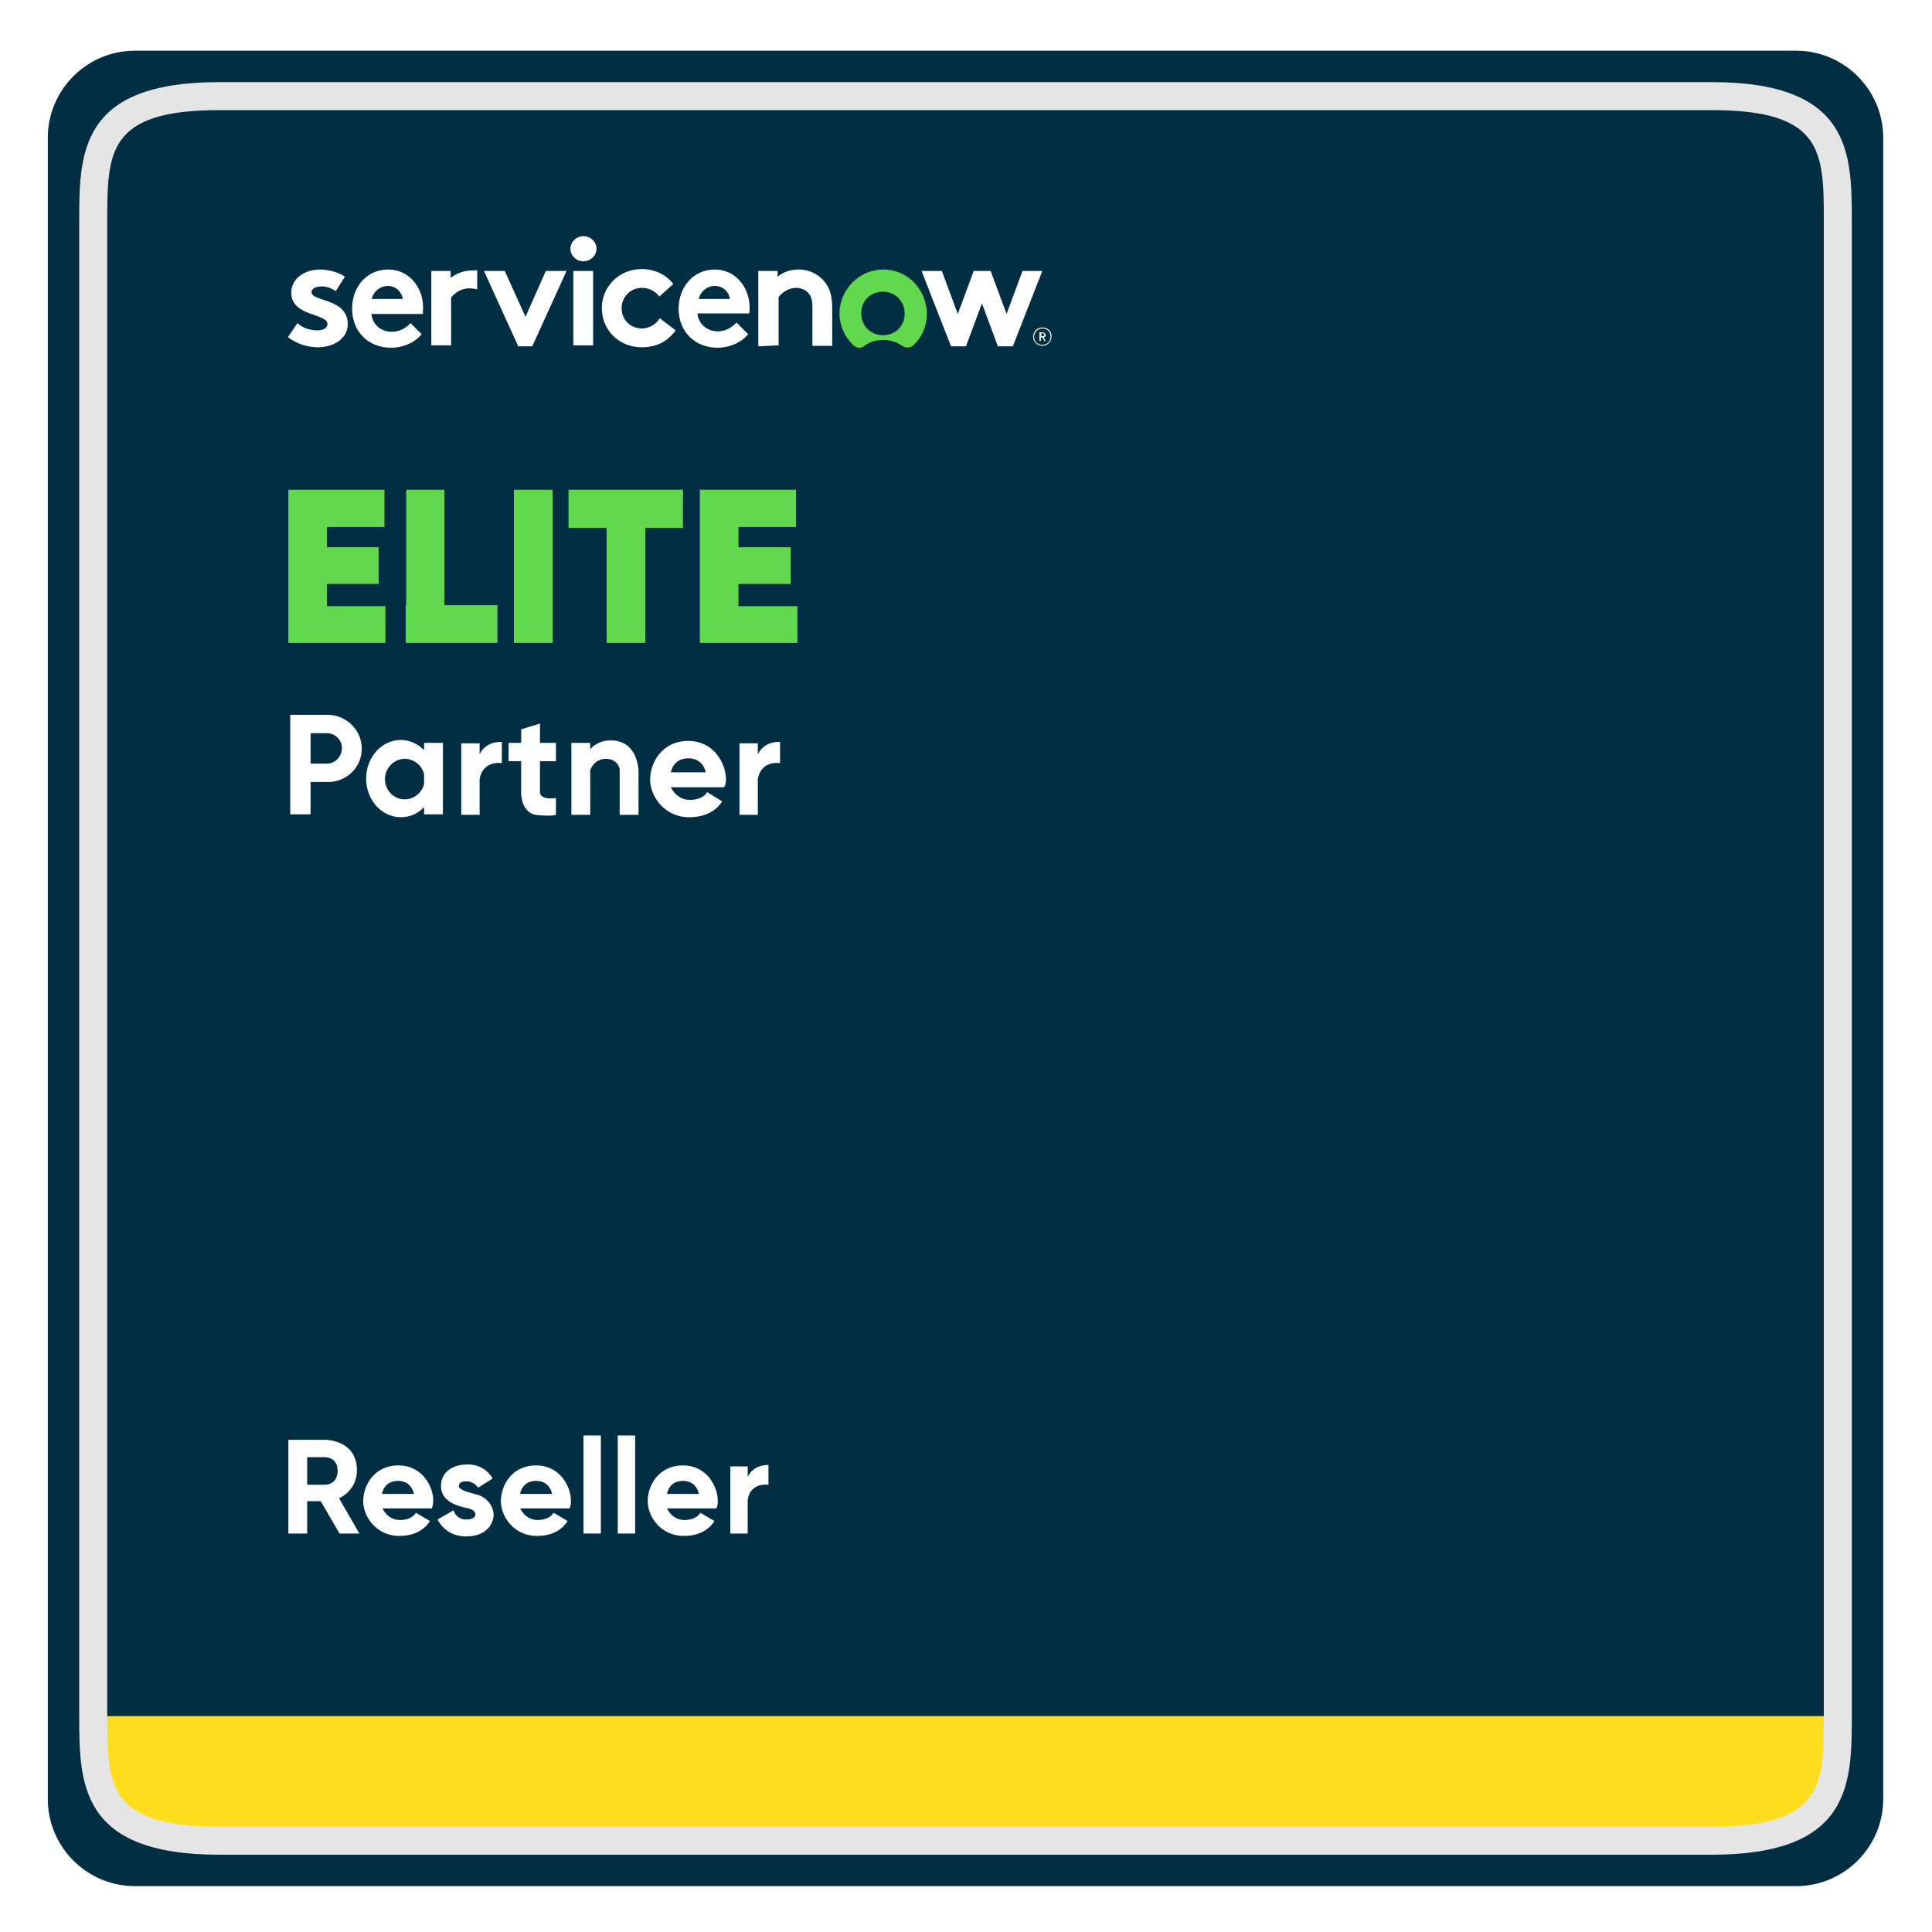 <?xml version="1.0" encoding="utf-8"?>
<!-- Generator: Adobe Illustrator 27.4.1, SVG Export Plug-In . SVG Version: 6.00 Build 0)  -->
<svg version="1.1" xmlns="http://www.w3.org/2000/svg" xmlns:xlink="http://www.w3.org/1999/xlink" x="0px" y="0px"
	 viewBox="0 0 400 400" style="enable-background:new 0 0 400 400;" xml:space="preserve">
<style type="text/css">
	.st0{fill:#6B6B6B;}
	.st1{fill:none;stroke:#FFFFFF;stroke-miterlimit:10;}
	.st2{fill:#FFFFFF;}
	.st3{fill:#BCBEC0;}
	.st4{fill-rule:evenodd;clip-rule:evenodd;fill:#BCBEC0;}
	.st5{filter:url(#Adobe_OpacityMaskFilter);}
	.st6{fill-rule:evenodd;clip-rule:evenodd;fill:#FFFFFF;}
	.st7{mask:url(#b_00000102509594627923435650000002239136293926795397_);fill-rule:evenodd;clip-rule:evenodd;}
	.st8{fill-rule:evenodd;clip-rule:evenodd;fill:#FFFFFE;}
	.st9{filter:url(#Adobe_OpacityMaskFilter_00000023243953861495298880000013752172559279953071_);}
	.st10{mask:url(#b_00000088855435050670102780000006450242815959840917_);fill-rule:evenodd;clip-rule:evenodd;}
	.st11{fill:none;}
	.st12{fill:#808285;}
	.st13{fill:#DA2C38;}
	.st14{fill:none;stroke:#000000;stroke-miterlimit:10;}
	.st15{fill:#E66D23;}
	.st16{fill:url(#SVGID_00000047021764934444236550000011147801287488393633_);}
	.st17{stroke:#000000;stroke-width:0.75;stroke-miterlimit:10;}
	.st18{clip-path:url(#SVGID_00000150073852292390601890000000089464023823175065_);}
	
		.st19{clip-path:url(#SVGID_00000108282662312196874750000009447082328332045444_);fill:url(#SVGID_00000106107575326645595890000003963474557226194618_);}
	.st20{clip-path:url(#SVGID_00000108282662312196874750000009447082328332045444_);fill:#FFFFFF;}
	.st21{clip-path:url(#SVGID_00000108282662312196874750000009447082328332045444_);}
	
		.st22{clip-path:url(#SVGID_00000108282662312196874750000009447082328332045444_);fill:url(#SVGID_00000119821595306338989470000016971930584075574194_);stroke:#FFFFFF;stroke-width:8;stroke-miterlimit:10;}
	
		.st23{clip-path:url(#SVGID_00000150073852292390601890000000089464023823175065_);fill:url(#SVGID_00000090260425215844216230000008206135716103274414_);stroke:#FFFFFF;stroke-width:5;stroke-miterlimit:10;}
	.st24{clip-path:url(#SVGID_00000129200154298897295180000016119183935608186533_);fill:#FFFFFF;}
	
		.st25{clip-path:url(#SVGID_00000129200154298897295180000016119183935608186533_);fill:url(#SVGID_00000011014996535432597280000000509008795341257367_);}
	.st26{fill:url(#SVGID_00000107571370521475489330000003906184981498065547_);}
	.st27{clip-path:url(#SVGID_00000164511374977101124490000010436104280052837800_);}
	
		.st28{clip-path:url(#SVGID_00000145057244649667619830000015792175109934326195_);fill:url(#SVGID_00000121281253534939346760000017393560415215745209_);}
	.st29{clip-path:url(#SVGID_00000145057244649667619830000015792175109934326195_);fill:#FFFFFF;}
	.st30{clip-path:url(#SVGID_00000145057244649667619830000015792175109934326195_);}
	
		.st31{clip-path:url(#SVGID_00000145057244649667619830000015792175109934326195_);fill:url(#SVGID_00000043448497824092315210000017524669884499031706_);stroke:#FFFFFF;stroke-width:3;stroke-miterlimit:10;}
	
		.st32{clip-path:url(#SVGID_00000164511374977101124490000010436104280052837800_);fill:url(#SVGID_00000161614679483296610030000015239193879593645753_);stroke:#FFFFFF;stroke-width:2;stroke-miterlimit:10;}
	.st33{clip-path:url(#SVGID_00000016043522661015986890000000064373801910497415_);fill:#FFFFFF;}
	
		.st34{clip-path:url(#SVGID_00000016043522661015986890000000064373801910497415_);fill:url(#SVGID_00000075133162301800748210000016997740814490614707_);}
	.st35{clip-path:url(#SVGID_00000109719998947760373510000007563446728721550245_);fill:#FFFFFF;}
	.st36{clip-path:url(#SVGID_00000015355259277609895060000004029523067154604712_);fill:#FFFFFF;}
	.st37{clip-path:url(#SVGID_00000073002773354397887620000014625677362499045546_);fill:#FFFFFF;}
	.st38{clip-path:url(#SVGID_00000027596551186530013070000010597511759649373842_);fill:#FFFFFF;}
	.st39{clip-path:url(#SVGID_00000060025601053617719090000016345086555129169039_);fill:#FFFFFF;}
	.st40{clip-path:url(#SVGID_00000092452654475913249280000003335846631028281472_);fill:#FFFFFF;}
	.st41{clip-path:url(#SVGID_00000018226891405197610490000018293029949253793672_);fill:#FFFFFF;}
	.st42{clip-path:url(#SVGID_00000000917829702979600950000010441975199413451928_);fill:#FFFFFF;}
	.st43{clip-path:url(#SVGID_00000162330285031344733730000013997195159988050358_);fill:#BCBEC0;}
	.st44{clip-path:url(#SVGID_00000167385828963093186750000005078781439932829861_);fill:#BCBEC0;}
	.st45{clip-path:url(#SVGID_00000085243827580750419470000015261212620035410334_);fill:#BCBEC0;}
	.st46{clip-path:url(#SVGID_00000111191731655799562340000003240563733081620922_);fill:#FFFFFF;}
	.st47{clip-path:url(#SVGID_00000111191731655799562340000003240563733081620922_);fill:#414042;}
	.st48{clip-path:url(#SVGID_00000111191731655799562340000003240563733081620922_);fill:#BCBEC0;}
	.st49{clip-path:url(#SVGID_00000111191731655799562340000003240563733081620922_);}
	.st50{clip-path:url(#SVGID_00000111191731655799562340000003240563733081620922_);fill:#808285;}
	.st51{fill:#CE0538;}
	.st52{fill:#7D0644;}
	.st53{fill:#009157;}
	.st54{fill:#61D94F;}
	.st55{fill:#C2C2C2;}
	.st56{fill:#ADADAD;}
	.st57{fill:#00BED6;}
	.st58{fill:#414042;}
	.st59{fill:url(#SVGID_00000090289077990025011240000007540828786311653303_);}
	.st60{clip-path:url(#SVGID_00000082329783133740852510000006487234502146580122_);}
	
		.st61{clip-path:url(#SVGID_00000132064573598769400060000016225263884528513708_);fill:url(#SVGID_00000175310742904817828750000001117776234252543923_);}
	.st62{clip-path:url(#SVGID_00000132064573598769400060000016225263884528513708_);fill:#FFFFFF;}
	.st63{clip-path:url(#SVGID_00000132064573598769400060000016225263884528513708_);}
	
		.st64{clip-path:url(#SVGID_00000132064573598769400060000016225263884528513708_);fill:url(#SVGID_00000181772115993893631030000005003955617653263549_);stroke:#FFFFFF;stroke-width:3;stroke-miterlimit:10;}
	
		.st65{clip-path:url(#SVGID_00000082329783133740852510000006487234502146580122_);fill:url(#SVGID_00000095314641197982286910000012393439941091545225_);stroke:#FFFFFF;stroke-width:2;stroke-miterlimit:10;}
	.st66{clip-path:url(#SVGID_00000020377343628271685650000016182307239255857297_);fill:#FFFFFF;}
	
		.st67{clip-path:url(#SVGID_00000020377343628271685650000016182307239255857297_);fill:url(#SVGID_00000172400693010580005730000005779538123512238985_);}
	.st68{fill:url(#SVGID_00000094577415928253451340000013830303327404747405_);stroke:#FFFFFF;stroke-miterlimit:10;}
	.st69{fill:#FFFFFF;stroke:#000000;stroke-width:0.5;stroke-miterlimit:10;}
	.st70{clip-path:url(#SVGID_00000026862443390954897430000011433366321838423966_);}
	.st71{fill:none;stroke:#BCBEC0;stroke-width:0.25;stroke-miterlimit:10;}
	.st72{fill:none;stroke:#000000;stroke-width:0.5;stroke-miterlimit:10;}
	.st73{fill:none;stroke:#000000;stroke-width:0.75;stroke-miterlimit:10;}
	.st74{fill:url(#SVGID_00000033330141660793823550000004631477911764474774_);stroke:#FFFFFF;stroke-miterlimit:10;}
	.st75{clip-path:url(#SVGID_00000029766476660427055230000004757032987215690928_);}
	.st76{fill:url(#SVGID_00000134207824866123874190000007765954294738871457_);}
	.st77{clip-path:url(#SVGID_00000160174853987691644810000010740064502386894766_);}
	.st78{fill:#231F20;}
	.st79{fill:none;stroke:#231F20;stroke-width:1.5;stroke-linecap:round;stroke-linejoin:round;stroke-miterlimit:10;}
	.st80{fill:none;stroke:#231F20;stroke-width:1.5;stroke-linecap:round;stroke-miterlimit:10;}
	.st81{fill:none;stroke:#231F20;stroke-width:5;stroke-linecap:round;stroke-linejoin:round;stroke-miterlimit:10;}
	.st82{fill-rule:evenodd;clip-rule:evenodd;fill:#808285;}
	.st83{fill:#012E42;}
	.st84{fill:#FFDE1E;}
	.st85{fill:#E5E5E5;}
	.st86{fill-rule:evenodd;clip-rule:evenodd;fill:#62D84E;}
	.st87{fill:#62D84E;}
	.st88{fill:#FCA822;}
	.st89{fill:#606060;}
	.st90{fill:#BB0E3D;}
	.st91{fill:#1A1A1A;}
	.st92{fill-rule:evenodd;clip-rule:evenodd;fill:#1A1A1A;}
	.st93{fill:#9E9E9E;}
	.st94{fill:#C7C7C7;}
	.st95{fill:#949494;}
	.st96{fill:#BEBEBE;}
	.st97{fill:#CFCFCF;}
	.st98{fill:#828282;}
	.st99{fill:#B2B2B2;}
	.st100{fill:#D9D9D9;}
	.st101{fill:#A8A8A8;}
	.st102{fill:#E3E3E3;}
	.st103{fill:#6D6D6D;}
	.st104{fill:#4B4B4B;}
	.st105{fill:#FEFEFE;}
	.st106{fill-rule:evenodd;clip-rule:evenodd;}
	.st107{fill:#23201E;}
	.st108{fill:#C12542;}
	.st109{clip-path:url(#SVGID_00000078726994603207029100000004415731299304341684_);fill:#FFFFFF;}
	
		.st110{clip-path:url(#SVGID_00000078726994603207029100000004415731299304341684_);fill:none;stroke:#FFFFFF;stroke-width:0.831;stroke-linecap:round;stroke-miterlimit:10;}
	.st111{fill:#A21338;}
	.st112{clip-path:url(#SVGID_00000158749655849354313240000004136041061674248344_);fill:#FFFFFF;}
	.st113{fill:#840C43;}
	.st114{clip-path:url(#SVGID_00000054240931298649879010000016085800207549769133_);fill:#FFFFFF;}
	.st115{fill:#527D49;}
	.st116{clip-path:url(#SVGID_00000076598587823693352640000007730274872172324788_);fill:#FFFFFF;}
	.st117{fill:#6594CE;}
	.st118{clip-path:url(#SVGID_00000110457544275359394080000001915321609869204367_);fill:#FFFFFF;}
	.st119{fill:#73B641;}
	.st120{clip-path:url(#SVGID_00000181781850637207541270000010817516749414849957_);fill:#FFFFFF;}
	.st121{fill:#AA8D3C;}
	.st122{clip-path:url(#SVGID_00000144328163664882616580000009399989514037967244_);fill:#FFFFFF;}
	.st123{fill:#C74939;}
	.st124{clip-path:url(#SVGID_00000002351062203559932110000001394375079009863347_);fill:#FFFFFF;}
	.st125{fill:#B90062;}
	.st126{clip-path:url(#SVGID_00000065779209972401525560000016922140363457605283_);fill:#FFFFFF;}
	.st127{clip-path:url(#SVGID_00000075850813787877191350000011870487361181040058_);fill:#FFFFFF;}
	.st128{clip-path:url(#SVGID_00000070095698442373204950000011216719798311016074_);fill:#FFFFFF;}
	.st129{clip-path:url(#SVGID_00000085250074362541702630000013692745257969747898_);fill:#FFFFFF;}
	
		.st130{clip-path:url(#SVGID_00000085250074362541702630000013692745257969747898_);fill:none;stroke:#FFFFFF;stroke-width:0.687;stroke-linecap:round;stroke-miterlimit:10;}
	.st131{clip-path:url(#SVGID_00000150797615072621846120000009468602280226885015_);fill:#C9AA48;}
	.st132{clip-path:url(#SVGID_00000032607372780066429160000011253248837598068658_);fill:#62A140;}
	.st133{clip-path:url(#SVGID_00000008144871314156620930000010077671744052162999_);fill:#7BBCDF;}
	.st134{clip-path:url(#SVGID_00000007422295717347287810000016737701396039010206_);fill:#FFFFFF;}
	.st135{clip-path:url(#SVGID_00000078747719454258408420000007165798181691235712_);fill:#CF713A;}
	.st136{clip-path:url(#SVGID_00000108309262929960509810000005453806797397266582_);fill:#DDA23D;}
	.st137{fill:#E8C834;}
	.st138{clip-path:url(#SVGID_00000108304901985341037750000007242117607031338127_);fill:#E8C834;}
	.st139{clip-path:url(#SVGID_00000085943111948505975360000010857794911184319673_);fill:#FFFFFF;}
	.st140{clip-path:url(#SVGID_00000023274122595938465440000012799911173506558895_);fill:#476698;}
	.st141{clip-path:url(#SVGID_00000023282926870848868620000018242503645307719094_);fill:#FFFFFF;}
	.st142{clip-path:url(#SVGID_00000011754150786136637600000005571440628895730067_);fill:#FFFFFF;}
	.st143{clip-path:url(#SVGID_00000116205514706290174400000012400393172889695421_);fill:#FFFFFF;}
	.st144{clip-path:url(#SVGID_00000131339972638064760840000005640850289479983771_);fill:#FFFFFF;}
	.st145{clip-path:url(#SVGID_00000129190100767378476250000001893065163191892670_);fill:#334463;}
	.st146{clip-path:url(#SVGID_00000066503082553190241600000009863041074791179953_);fill:#FFFFFF;}
	.st147{clip-path:url(#SVGID_00000034091189386545409760000011991698443153010080_);fill:#FFFFFF;}
	.st148{clip-path:url(#SVGID_00000073716471182676881230000011129902397122547603_);fill:#FFFFFF;}
	.st149{clip-path:url(#SVGID_00000099640022147744100610000010734220691615771524_);fill:#FFFFFF;}
	
		.st150{clip-path:url(#SVGID_00000099640022147744100610000010734220691615771524_);fill:none;stroke:#FFFFFF;stroke-width:0.687;stroke-linecap:round;stroke-miterlimit:10;}
	.st151{clip-path:url(#SVGID_00000072259048638024570650000009488863801836256407_);fill:#FFFFFF;}
	
		.st152{clip-path:url(#SVGID_00000072259048638024570650000009488863801836256407_);fill:none;stroke:#FFFFFF;stroke-width:0.687;stroke-linecap:round;stroke-miterlimit:10;}
	.st153{clip-path:url(#SVGID_00000168090382942156209380000016501789413915361943_);fill:#7BBCDF;}
	.st154{clip-path:url(#SVGID_00000052094625425737544280000007078768997163777153_);fill:#FFFFFF;}
	.st155{clip-path:url(#SVGID_00000165222130848893173040000010135829668627779976_);fill:#CF713A;}
	.st156{clip-path:url(#SVGID_00000029726486161258707920000008785112904346100893_);fill:#DDA23D;}
	.st157{clip-path:url(#SVGID_00000126319717300927607570000001452162751917242553_);fill:#E8C834;}
	.st158{clip-path:url(#SVGID_00000152266284633261908390000007055216698469145495_);fill:#FFFFFF;}
	.st159{clip-path:url(#SVGID_00000142859209733593698180000002029234447488803750_);fill:#FFFFFF;}
	.st160{clip-path:url(#SVGID_00000077294460952306373270000002688997315778302377_);fill:#476698;}
	.st161{clip-path:url(#SVGID_00000040560300893026123890000011658691446919418294_);fill:#FFFFFF;}
	.st162{clip-path:url(#SVGID_00000072263821291296229540000004644770982864455808_);fill:#FFFFFF;}
	.st163{clip-path:url(#SVGID_00000031894096588427677300000016694886877324632217_);fill:#FFFFFF;}
	.st164{clip-path:url(#SVGID_00000058558964052741593760000005873794382662867852_);fill:#FFFFFF;}
	.st165{clip-path:url(#SVGID_00000058578092356275225210000001416539543682691474_);fill:#FFFFFF;}
	.st166{clip-path:url(#SVGID_00000109021418660132987480000001130145585041335949_);fill:#334463;}
	.st167{fill:#202A2D;}
	.st168{fill-rule:evenodd;clip-rule:evenodd;fill:#23201E;}
</style>
<g id="Layer_1" xmlns:rdf="http://www.w3.org/1999/02/22-rdf-syntax-ns#" xmlns:cc="http://creativecommons.org/ns#" xmlns:dc="http://purl.org/dc/elements/1.1/">
	<desc>A cloud computing company based in San Francisco, California, United States</desc>
	<g>
		<path class="st83" d="M371.9,390.5h-344c-9.9,0-18-8.1-18-18v-344c0-9.9,8.1-18,18-18h344c9.9,0,18,8.1,18,18v344
			C389.9,382.4,381.8,390.5,371.9,390.5z"/>
		<path class="st84" d="M18.6,355.3h362.8c0,0,1.4,25.8-18.7,25.8s-323.5,0-323.5,0S16.2,380.7,18.6,355.3z"/>
		<path class="st85" d="M354.4,384h-309c-29,0-29-14.8-29-29V46c0-14.3,0-29,29-29h309c29,0,29,14.8,29,29v309
			C383.4,369.2,383.4,384,354.4,384z M45.4,22.8c-23.2,0-23.2,8.7-23.2,23.2v309c0,14.5,0,23.2,23.2,23.2h309
			c23.2,0,23.2-8.7,23.2-23.2V46c0-14.5,0-23.2-23.2-23.2H45.4z"/>
		<g>
			<g>
				<path class="st6" d="M97.7,56c-1.7,0-3.1,0.6-4.4,1.5v-1.4h-4v15.4h4.1v-9.9c0.6-0.8,2-1.9,3.7-1.9c0.7,0,1.2,0.1,1.7,0.2v-4
					C98.5,56,98.1,56,97.7,56"/>
				<path class="st6" d="M61.6,66.9c1,1,2.6,1.5,4.2,1.5c1.1,0,2-0.5,2-1.3c0-2.3-7.5-1.5-7.5-6.5c0-3,2.9-4.8,5.9-4.8
					c2,0,4.2,0.7,5.2,1.5l-1.9,3c-0.8-0.6-1.8-1-2.9-1c-1.2,0-2.1,0.4-2.1,1.2c0,2,7.5,1.2,7.5,6.6c0,3-2.9,4.8-6.2,4.8
					c-2.1,0-4.4-0.7-6.2-2.1L61.6,66.9z"/>
				<path class="st6" d="M87.6,63.7c0-4.3-3-7.9-7.2-7.9c-4.6,0-7.5,3.7-7.5,8.1c0,4.8,3.4,8.1,8.1,8.1c2.4,0,4.8-1,6.3-2.8
					l-2.3-2.3c-0.7,0.8-2.1,1.8-3.9,1.8c-2.2,0-4-1.5-4.2-3.7h10.7C87.5,64.6,87.6,64.2,87.6,63.7z M77,61.9
					c0.2-1.4,1.6-2.7,3.3-2.7s2.9,1.3,3.1,2.7H77z"/>
				<polygon class="st6" points="108.8,65.6 113,56.1 117.3,56.1 110.2,71.7 107.3,71.7 100.2,56.1 104.5,56.1 				"/>
				<g>
					<path class="st6" d="M120.8,48.9c1.5,0,2.7,1.2,2.7,2.6s-1.2,2.6-2.7,2.6s-2.7-1.2-2.7-2.6C118.1,50.1,119.3,48.9,120.8,48.9"
						/>
					<rect x="118.7" y="56.1" class="st6" width="4.1" height="15.4"/>
				</g>
				<path class="st6" d="M139.9,68.4c-1.8,2.4-4.1,3.5-7,3.5c-4.8,0-8.3-3.6-8.3-8.1c0-4.5,3.6-8.1,8.3-8.1c2.6,0,5.1,1.2,6.5,3.1
					l-2.9,2.6c-0.8-1.1-2.1-1.8-3.6-1.8c-2.4,0-4.2,1.9-4.2,4.2c0,2.4,1.8,4.2,4.2,4.2c1.7,0,3-1,3.7-2.1L139.9,68.4z"/>
				<path class="st6" d="M154.9,69.2c-1.5,1.8-4,2.8-6.3,2.8c-4.6,0-8.1-3.2-8.1-8.1c0-4.3,2.9-8.1,7.5-8.1c4.2,0,7.2,3.6,7.2,7.9
					c0,0.4,0,0.8-0.1,1.2h-10.7c0.2,2.2,2,3.7,4.2,3.7c1.8,0,3.1-1,3.9-1.8L154.9,69.2z M151.1,61.9c-0.1-1.4-1.4-2.7-3.1-2.7
					s-3.1,1.3-3.3,2.7H151.1z"/>
				<path class="st6" d="M157,71.7V56.1h4v1.2c1.2-1,2.6-1.5,4.4-1.5c2.1,0,4.1,1,5.3,2.5c1,1.2,1.6,2.8,1.6,5.4v7.9h-4.1v-8.2
					c0-1.5-0.4-2.3-1-2.9c-0.5-0.5-1.4-0.9-2.3-0.9c-1.8,0-3.1,1.1-3.7,1.9v10L157,71.7L157,71.7z"/>
				<path class="st86" d="M182.9,55.8c-4.9,0-9,4-9.1,9c0,2.6,1.1,5,2.9,6.7c0.7,0.6,1.6,0.7,2.3,0.1c1-0.8,2.3-1.2,3.9-1.2
					s2.9,0.5,3.9,1.2c0.7,0.5,1.7,0.5,2.3-0.1c1.8-1.7,2.8-4,2.8-6.6C191.8,59.9,187.9,55.8,182.9,55.8 M182.8,69.4
					c-2.7,0-4.5-2.1-4.5-4.5c0-2.5,1.8-4.5,4.5-4.5s4.5,2.1,4.5,4.5C187.3,67.4,185.5,69.4,182.8,69.4"/>
				<g>
					<polygon class="st6" points="200,71.7 196.9,71.7 190.8,56.1 195,56.1 198.3,65 201.6,56.1 205.1,56.1 208.4,65 211.7,56.1 
						215.8,56.1 209.7,71.7 206.6,71.7 203.3,62.8 					"/>
				</g>
			</g>
			<g>
				<g>
					<path class="st2" d="M215.9,69.9h-0.4v0.7h-0.3v-1.8h0.7c0.3,0,0.6,0.3,0.6,0.6c0,0.2-0.1,0.4-0.4,0.5l0.4,0.7h-0.3L215.9,69.9
						z M215.5,69.6h0.4c0.1,0,0.3-0.1,0.3-0.3S216.1,69,216,69h-0.4V69.6z"/>
				</g>
				<path class="st2" d="M215.8,68c1,0,1.7,0.7,1.7,1.7c0,1-0.7,1.7-1.7,1.7s-1.7-0.7-1.7-1.7C214.1,68.7,215,68,215.8,68
					 M215.8,67.8c-1.1,0-1.9,0.9-1.9,1.9c0,1.1,0.9,1.9,1.9,1.9c1.1,0,1.9-0.9,1.9-1.9C217.8,68.6,216.9,67.8,215.8,67.8L215.8,67.8
					z"/>
			</g>
		</g>
		<g>
			<polygon class="st87" points="67.7,120.9 78.4,120.9 78.4,113.3 67.7,113.3 67.7,109.1 79.6,109.1 79.6,101.4 67.7,101.4 
				59.7,101.4 59.7,109.1 59.7,113.3 59.7,120.9 59.7,125.5 59.7,125.5 59.7,133.1 59.7,133.1 67.7,133.1 79.8,133.1 79.8,125.5 
				67.7,125.5 			"/>
			<polygon class="st87" points="92,101.4 84.1,101.4 84.1,125.3 84,125.3 84,133.1 84.1,133.1 92,133.1 103,133.1 103,125.3 
				92,125.3 			"/>
			<rect x="106.4" y="101.4" class="st87" width="8" height="31.7"/>
			<polygon class="st87" points="125.6,101.4 117.7,101.4 117.7,109.3 125.6,109.3 125.6,133.1 133.6,133.1 133.6,109.3 
				141.4,109.3 141.4,101.4 133.6,101.4 			"/>
			<polygon class="st87" points="152.9,125.5 152.9,120.9 163.7,120.9 163.7,113.3 152.9,113.3 152.9,109.1 164.8,109.1 
				164.8,101.4 152.9,101.4 144.9,101.4 144.9,109.1 144.9,113.3 144.9,120.9 144.9,125.5 144.9,125.5 144.9,133.1 144.9,133.1 
				152.9,133.1 165.1,133.1 165.1,125.5 			"/>
		</g>
		<g>
			<path class="st2" d="M68.3,148L68.3,148l-4,0h-4.2v3.8v6.3v3.8v6.7h4.2v-6.7h4v0c3.7-0.2,6.6-3.2,6.6-6.9S72,148.3,68.3,148z
				 M67.7,158.1h-3.4v-6.3h3.4c1.7,0,3.1,1.4,3.1,3.1S69.4,158.1,67.7,158.1z"/>
			<path class="st2" d="M87.8,153.8v1.5c-1.3-1.3-3-2.1-4.8-2.1c-4,0-7.2,3.6-7.2,8c0,4.4,3.2,8,7.2,8c1.9,0,3.6-0.8,4.8-2.1v1.5
				h3.9v-14.8H87.8z M83.8,165.5c-2.3,0-4.1-1.9-4.1-4.2c0-2.3,1.9-4.2,4.1-4.2c1.9,0,3.6,1.4,4,3.2v2
				C87.4,164.1,85.7,165.5,83.8,165.5z"/>
			<path class="st2" d="M99.3,156.2L99.3,156.2l0-2.3h-3.8v14.8h3.8v-7.4c0.7-4,4.6-3.3,4.6-3.3v-4.4
				C100.3,153.5,99.3,156.2,99.3,156.2z"/>
			<path class="st2" d="M156.9,156.2L156.9,156.2l0-2.3h-3.8v14.8h3.8v-7.4c0.7-4,4.6-3.3,4.6-3.3v-4.4
				C157.9,153.5,156.9,156.2,156.9,156.2z"/>
			<path class="st2" d="M111.8,164.2v-6.6h3.3v-3.8h-3.3v-2.3V151v-1.2l-3.9,1.2v2.8h-2.6v3.8h2.6v6.6c0,0-0.1,4.6,3.9,4.6
				c0,0,2.6,0.2,3.3-0.1v-3.5C115.2,165.2,112.2,165.8,111.8,164.2z"/>
			<path class="st2" d="M126.8,153.3c-2.1-0.1-3.6,0.7-4.6,1.8v-1.3h-3.9v14.9h3.9v-9.3c0.3-0.7,1.2-2.3,3.3-2.3
				c2.6,0.1,2.8,2.2,2.8,2.2v9.4h3.9v-9.4C132.1,159.3,132.1,153.6,126.8,153.3z"/>
			<path class="st2" d="M150.3,161.2c0-2.8-2.3-7.8-7.8-7.8c-5.5,0-7.9,4.6-7.9,8c0,3.4,2.9,7.8,8.1,7.8c5.2,0,6.8-3.3,6.8-3.3
				l-3.1-1.9c0,0-0.7,1.6-3.6,1.6c-2.8,0-3.9-2.6-3.9-2.6h11C150.4,162.3,150.3,161.2,150.3,161.2z M138.9,159.9
				c0,0,0.4-2.9,3.6-2.9c3.2,0,3.6,2.9,3.6,2.9H138.9z"/>
		</g>
		<g>
			<path class="st2" d="M154.8,305.8L154.8,305.8l0-2.2h-3.6v13.9h3.6v-7c0.6-3.7,4.3-3.1,4.3-3.1v-4.1
				C155.7,303.3,154.8,305.8,154.8,305.8z"/>
			<path class="st2" d="M118.2,310.6c0-2.6-2.1-7.2-7.2-7.2c-5.1,0-7.3,4.2-7.3,7.4s2.7,7.2,7.5,7.2c4.8,0,6.3-3.1,6.3-3.1l-2.9-1.7
				c0,0-0.7,1.5-3.3,1.5c-2.6,0-3.6-2.4-3.6-2.4h10.2C118.3,311.6,118.2,310.6,118.2,310.6z M107.7,309.3c0,0,0.3-2.7,3.3-2.7
				c2.9,0,3.3,2.7,3.3,2.7H107.7z"/>
			<path class="st2" d="M89.7,310.6c0-2.6-2.1-7.2-7.2-7.2c-5.1,0-7.3,4.2-7.3,7.4s2.7,7.2,7.5,7.2c4.8,0,6.3-3.1,6.3-3.1l-2.9-1.7
				c0,0-0.7,1.5-3.3,1.5s-3.6-2.4-3.6-2.4h10.2C89.7,311.6,89.7,310.6,89.7,310.6z M79.1,309.3c0,0,0.3-2.7,3.3-2.7
				c2.9,0,3.3,2.7,3.3,2.7H79.1z"/>
			<path class="st2" d="M148.6,310.6c0-2.6-2.1-7.2-7.2-7.2c-5.1,0-7.3,4.2-7.3,7.4s2.7,7.2,7.5,7.2c4.8,0,6.3-3.1,6.3-3.1l-2.9-1.7
				c0,0-0.7,1.5-3.3,1.5c-2.6,0-3.6-2.4-3.6-2.4h10.2C148.7,311.6,148.6,310.6,148.6,310.6z M138.1,309.3c0,0,0.3-2.7,3.3-2.7
				c2.9,0,3.3,2.7,3.3,2.7H138.1z"/>
			<rect x="120.8" y="297.2" class="st2" width="3.6" height="20.3"/>
			<rect x="127.9" y="297.2" class="st2" width="3.6" height="20.3"/>
			<path class="st2" d="M70.2,310.2c0,0,3.7-1.5,3.7-5.8c0-6.3-6.5-6.3-6.5-6.3h-3.8h-3.9v3.6v5.7v3.4v6.7h3.9v-6.7h2.8l3.9,6.7h4.1
				L70.2,310.2z M67.4,307.4h-3.8v-5.7h3.8c0,0,2.5,0,2.5,2.8C69.9,307.4,67.4,307.4,67.4,307.4z"/>
			<path class="st2" d="M90.6,314.6l3.3-1.9c0,0,0.5,1.9,2.6,1.9c2.1,0,1.9-1.1,1.9-1.1s0.2-0.9-1.8-1.3s-5.3-1.4-5.3-4.5
				s2.6-4.5,5.5-4.5s4.4,1.6,5.2,2.9L99,308c0,0-0.9-1.3-2.3-1.3s-1.6,0.4-1.7,0.9c-0.1,0.8,1.7,1.3,3.6,1.8
				c2.2,0.5,3.6,2.5,3.6,4.2c0,1.7-1.3,4.5-5.7,4.5S90.6,314.6,90.6,314.6z"/>
		</g>
	</g>
</g>
<g id="Layer_2">
</g>
<g id="Layer_3">
</g>
</svg>
